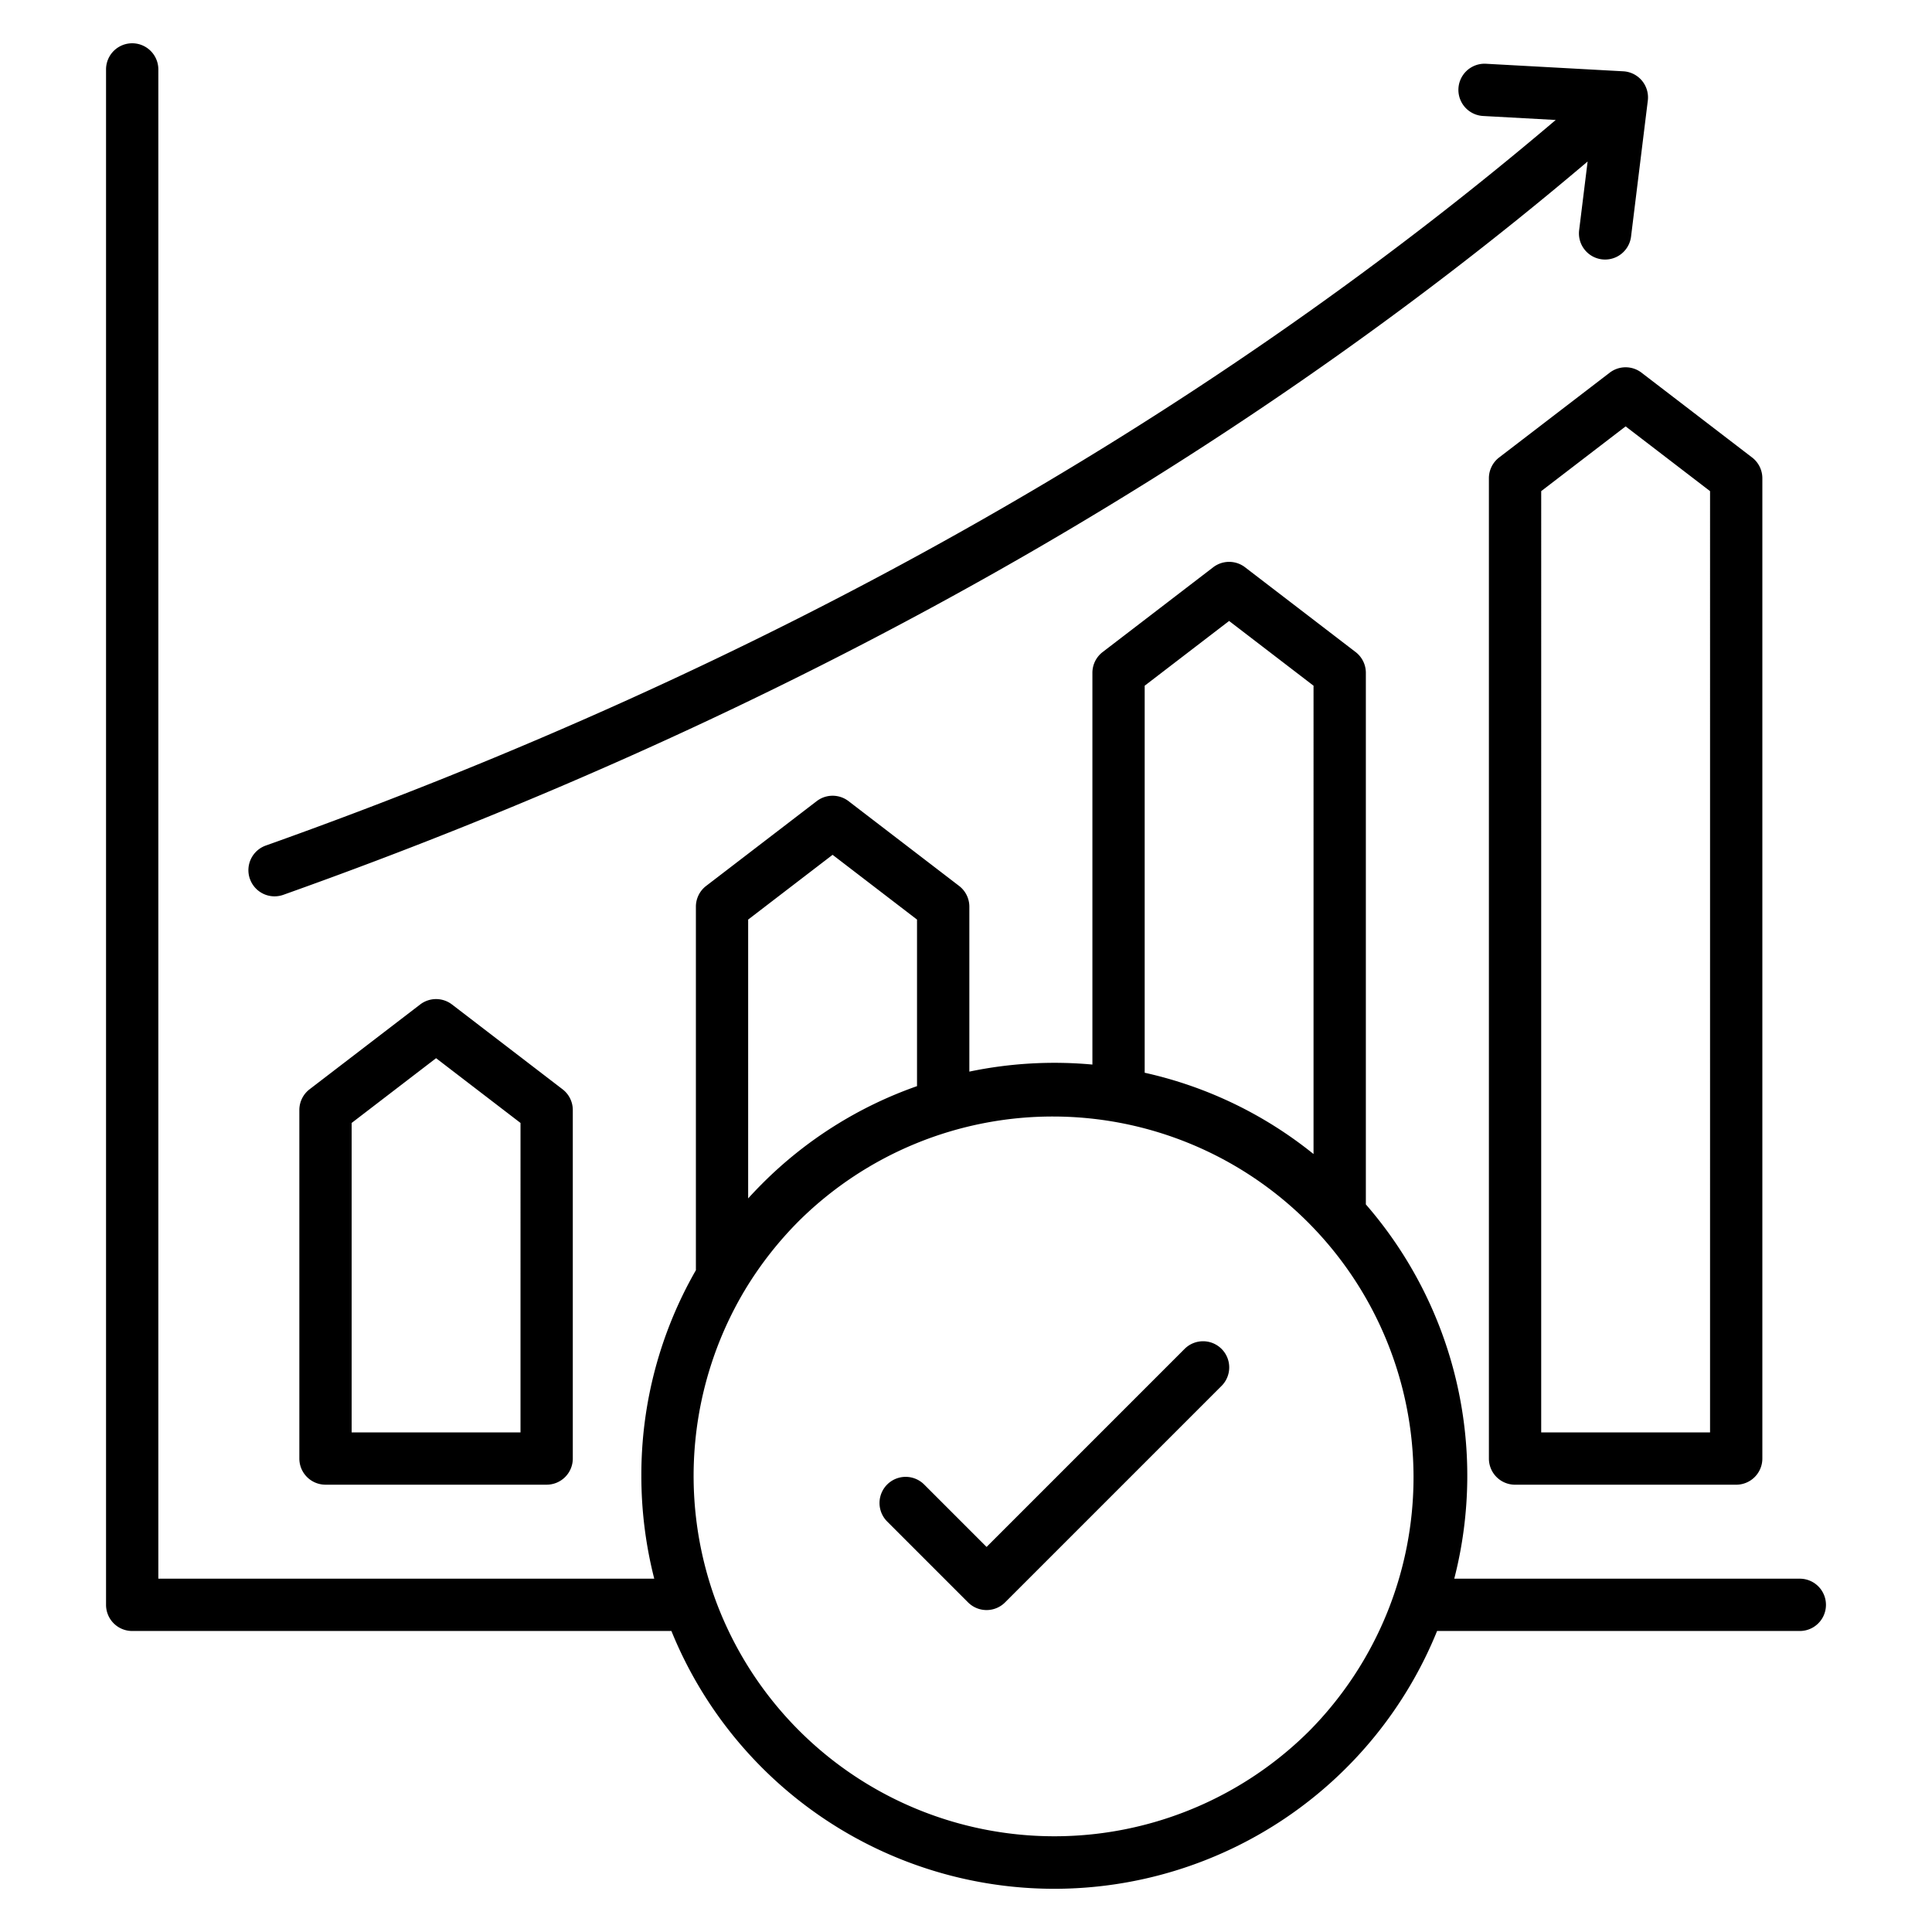<svg xmlns="http://www.w3.org/2000/svg" id="Layer_1" data-name="Layer 1" viewBox="0 0 512 512" width="300" height="300" version="1.1" xmlns:xlink="http://www.w3.org/1999/xlink" xmlns:svgjs="http://svgjs.dev/svgjs"><g width="100%" height="100%" transform="matrix(0.99,0,0,0.99,2.56,2.56)"><path d="M428.313,97.176l-29.6,22.7a7,7,0,0,0-2.74,5.554V387.851a7,7,0,0,0,7,7h59.2a7,7,0,0,0,7-7V125.433a7,7,0,0,0-2.74-5.554l-29.6-22.7A7,7,0,0,0,428.313,97.176Zm26.861,283.675h-45.2V128.886l22.6-17.334,22.6,17.334ZM118.405,266.3a7,7,0,0,0-8.519,0l-29.6,22.7a7,7,0,0,0-2.741,5.555v93.29a7,7,0,0,0,7,7h59.2a7,7,0,0,0,7-7v-93.29a7,7,0,0,0-2.741-5.555Zm18.342,114.548h-45.2V298.014l22.6-17.335,22.6,17.335ZM64.315,232.7a7,7,0,0,1,4.247-8.942c133.362-47.473,249.431-112.785,345.3-194.231l-19.449-1.066a7,7,0,0,1,.766-13.979L431.947,16.5a7,7,0,0,1,6.565,7.846l-4.488,36.4a7,7,0,0,1-6.939,6.144,7.248,7.248,0,0,1-.865-.053,7,7,0,0,1-6.091-7.8L422.4,40.644c-97.064,82.338-214.419,148.345-349.139,196.3a6.99,6.99,0,0,1-8.942-4.247ZM479.2,420.01H386.7a110.684,110.684,0,0,0-23.664-100.192v-142.3a7,7,0,0,0-2.739-5.555l-29.6-22.7a7,7,0,0,0-8.521,0l-29.6,22.7a7,7,0,0,0-2.739,5.555V282.384a111.439,111.439,0,0,0-32.941,1.888v-44.15a7,7,0,0,0-2.74-5.554l-29.6-22.7a7,7,0,0,0-8.52,0l-29.6,22.7a7,7,0,0,0-2.74,5.554V337.43a109.928,109.928,0,0,0-14.6,55,111.29,111.29,0,0,0,3.453,27.579H39.8V16a7,7,0,0,0-14,0V427.01a7,7,0,0,0,7,7H177.143a110.6,110.6,0,0,0,204.963,0H479.2a7,7,0,0,0,0-14ZM303.83,180.971l22.6-17.334,22.6,17.334V306.336a109.831,109.831,0,0,0-45.2-21.763Zm-106.143,62.6,22.6-17.334,22.6,17.334v44.59a109.9,109.9,0,0,0-41.419,26.083q-1.947,1.946-3.783,3.97ZM347.938,460.716a96.665,96.665,0,0,1-159.252-35.724c-.032-.105-.07-.207-.107-.31a97.041,97.041,0,0,1,8-81.549c.1-.155.2-.312.285-.476a97.237,97.237,0,0,1,14.51-18.51A96.569,96.569,0,0,1,347.938,460.716ZM324.411,358.5a7,7,0,0,1,0,9.9l-57.956,57.956a7,7,0,0,1-9.9,0L234.9,404.7a7,7,0,1,1,9.9-9.9l16.709,16.709L314.512,358.5A7,7,0,0,1,324.411,358.5Z" fill="#000000" fill-opacity="1" data-original-color="#000000ff" stroke="none" stroke-opacity="1"/></g></svg>